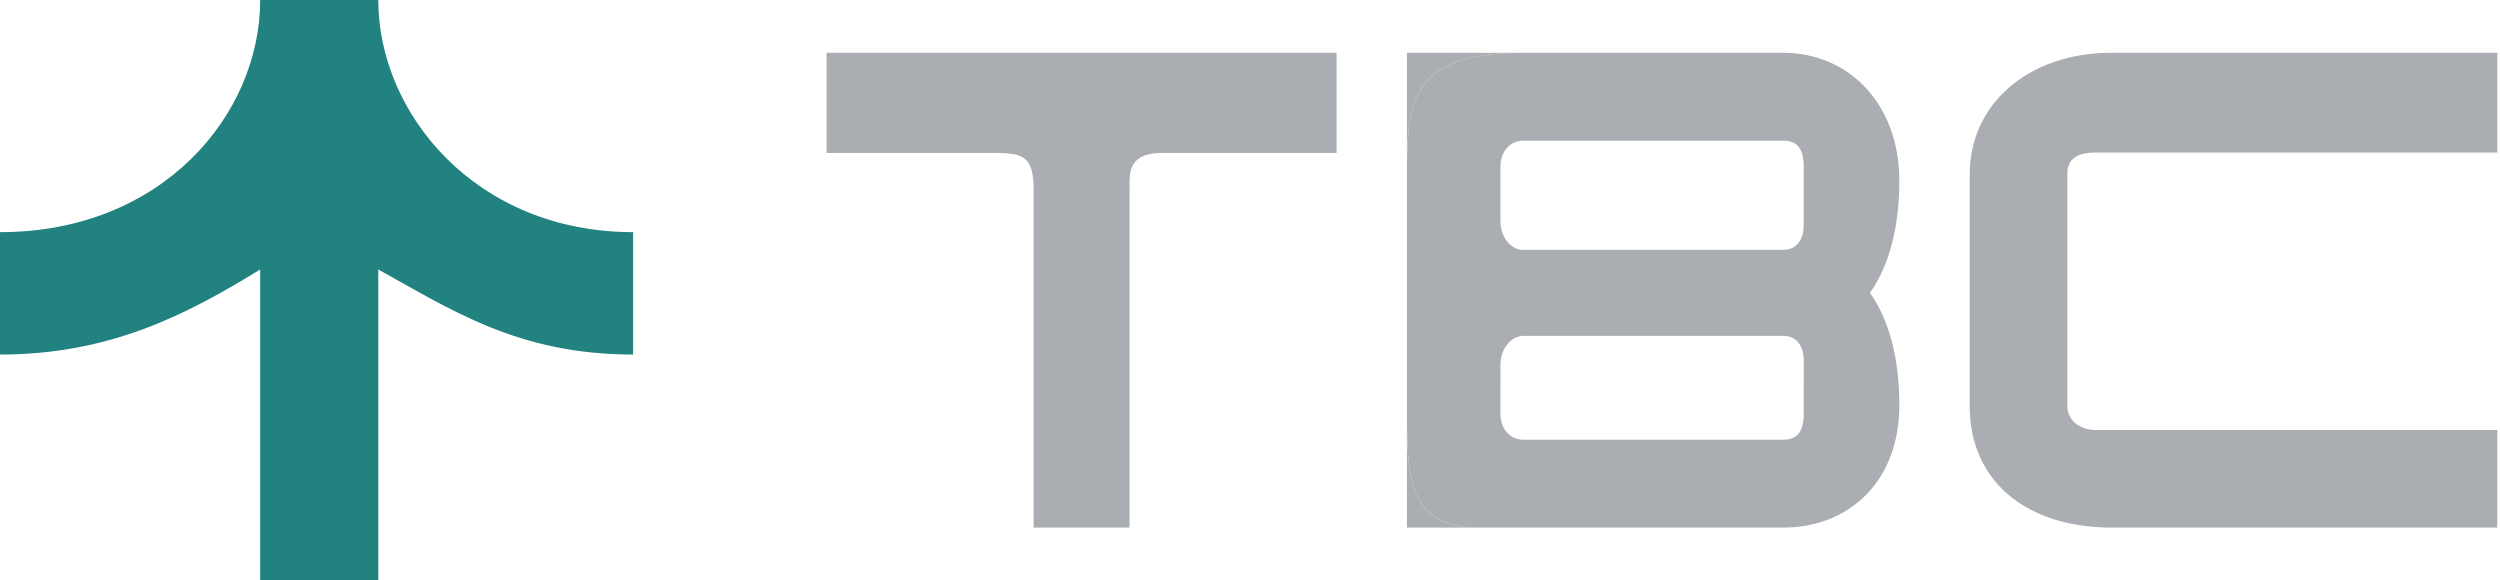 <svg width="112" height="26" viewBox="0 0 112 26" fill="none" xmlns="http://www.w3.org/2000/svg">
<path d="M0 10.4V15.884C4.942 15.884 8.38 14.083 11.656 12.073V26H16.947V12.073C20.198 13.867 23.207 15.884 28.364 15.884V10.4C21.323 10.4 16.947 5.09 16.947 0H11.656C11.656 5.129 7.28 10.4 0 10.4Z" fill="#218280"/>
<path d="M37.03 2.364V6.85H44.646C45.765 6.87 46.265 6.983 46.305 8.322V23.636H50.603V8.322C50.603 7.682 50.603 6.85 52.067 6.85H59.879V2.364L50.603 2.364H46.305H37.03Z" fill="#AAADB1"/>
<path d="M111.879 2.364V6.832L93.909 6.832C92.915 6.832 92.617 7.22 92.617 7.803V18.197C92.617 18.779 93.114 19.265 93.909 19.265L111.879 19.265V23.636L94.605 23.636C90.827 23.636 88.243 21.596 88.243 18.197V7.803C88.243 4.695 90.827 2.364 94.605 2.364L111.879 2.364Z" fill="#AAADB1"/>
<path d="M68.244 2.364L63.03 2.364L63.03 8.075C63.03 4.683 63.038 2.364 68.244 2.364Z" fill="#AAADB1"/>
<path fill-rule="evenodd" clip-rule="evenodd" d="M63.03 18.017L67.22 18.536L67.221 16.331C67.221 15.689 67.644 15.047 68.262 15.047L79.878 15.047C80.579 15.047 80.809 15.609 80.809 16.171L80.807 18.536C80.807 19.431 80.435 19.699 79.876 19.699L68.244 19.699C67.685 19.699 67.22 19.252 67.22 18.536L63.03 18.017C63.03 21.417 63.03 23.636 66.289 23.636L79.876 23.636C82.856 23.636 85.091 21.551 85.091 18.151C85.091 16.126 84.66 14.364 83.772 13.12C84.659 11.876 85.09 10.114 85.09 8.09C85.09 4.69 82.856 2.364 79.876 2.364L68.244 2.364C63.038 2.364 63.03 4.683 63.03 8.075L63.03 8.09L63.03 18.017ZM79.876 6.301C80.435 6.301 80.807 6.569 80.807 7.464L80.807 10.07C80.807 10.632 80.578 11.194 79.876 11.194L68.244 11.194C67.626 11.194 67.22 10.552 67.22 9.909L67.22 7.464C67.22 6.748 67.685 6.301 68.244 6.301L79.876 6.301Z" fill="#AAADB1"/>
<path d="M66.289 23.636C63.03 23.636 63.03 21.417 63.03 18.017L63.03 23.636L66.289 23.636Z" fill="#AAADB1"/>
</svg>
